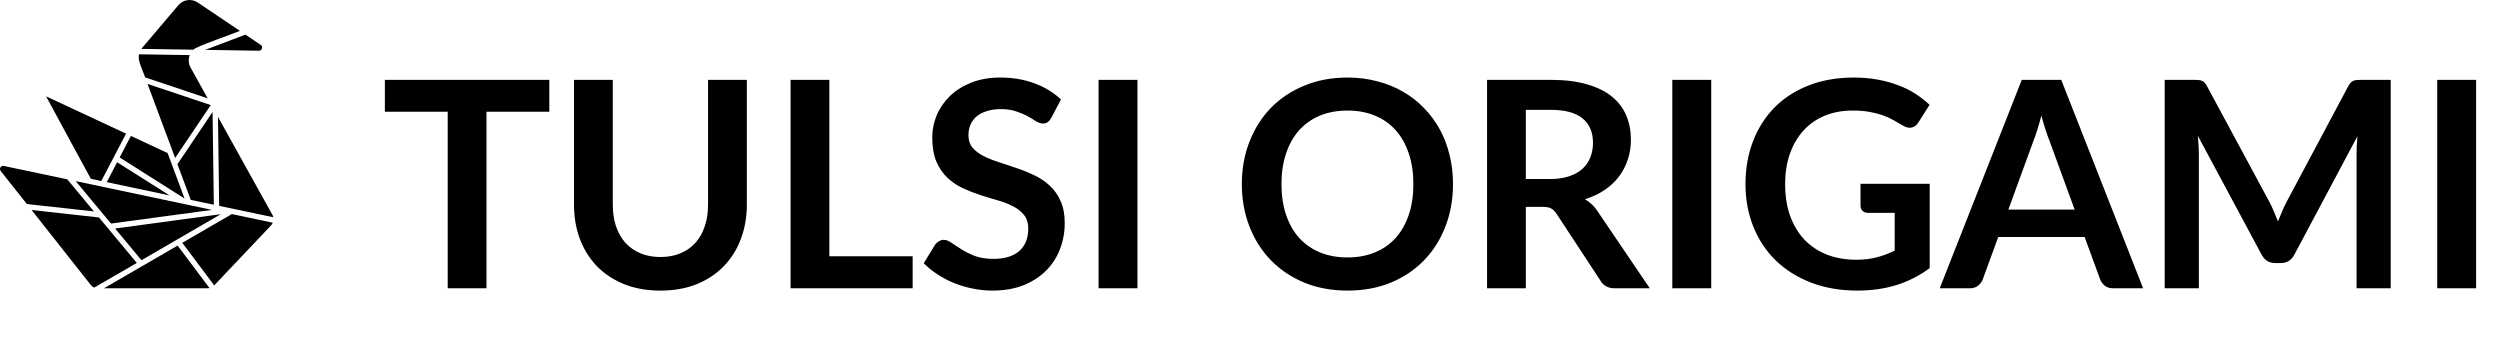 <?xml version="1.0" encoding="UTF-8"?> <svg xmlns="http://www.w3.org/2000/svg" width="2168" height="303" viewBox="0 0 2168 303" fill="none"><path d="M181.678 249.81C181.164 249.945 180.634 250.009 180.103 249.999H90.124L154.017 212.968L181.678 249.81ZM236.536 193.156C236.159 194.023 235.642 194.82 235.007 195.514L185.755 247.499L158.095 210.562L201.045 185.655L236.536 193.156Z" fill="black"></path><path d="M191.453 185.75L122.696 225.656L99.808 198.156L191.453 185.75Z" fill="black"></path><path d="M183.856 182.022L96.287 193.863C91.082 187.75 71.139 163.658 65.661 157.068C95.896 163.397 153.705 175.622 183.856 182.022ZM81.46 183.343L23.266 176.928L0.61 148.294C0.253 147.853 0.042 147.309 0.006 146.739C-0.031 146.169 0.109 145.602 0.406 145.118C0.703 144.633 1.141 144.256 1.66 144.039C2.179 143.821 2.751 143.775 3.297 143.907L58.34 155.511L81.46 183.343ZM118.62 228.016L81.739 249.386C80.524 248.881 79.455 248.069 78.634 247.027L27.39 182.117L85.816 188.58L118.62 228.016ZM227.177 42.013C227.014 42.593 226.666 43.103 226.188 43.461C225.71 43.819 225.13 44.007 224.536 43.994L177.972 43.239L212.86 30.031L226.066 38.9C226.568 39.215 226.951 39.694 227.153 40.259C227.355 40.824 227.364 41.442 227.177 42.013ZM208.042 26.776C205.652 28.031 168.093 41.044 167.686 43.098L122.512 42.39C122.79 41.966 154.759 4.416 154.759 4.416C156.806 2.058 159.62 0.531 162.684 0.115C165.748 -0.301 168.857 0.422 171.439 2.152L208.042 26.776ZM180.103 85.27L125.847 67.109C124.446 62.363 118.898 52.197 120.612 47.108L164.535 47.768C163.853 49.518 163.565 51.401 163.693 53.279C163.821 55.157 164.363 56.981 165.277 58.618L180.103 85.27ZM182.744 91.12L151.886 136.972C151.478 135.966 129.245 76.302 127.933 72.77L182.744 91.12ZM185.431 177.541C185.385 177.541 165.46 173.324 165.416 173.343L153.879 142.397L184.32 97.111L185.431 177.541ZM237 188.391C228.577 186.613 197.883 180.16 190.065 178.532L189.046 101.404L236.166 186.174C236.571 186.857 236.853 187.607 237 188.391ZM109.307 115.886C103.962 126.115 93.206 146.735 87.854 156.974L78.773 155.04C78.682 155.128 39.993 83.521 39.946 83.525L109.307 115.886Z" fill="black"></path><path d="M147.066 169.473L92.582 157.964L101.57 140.701L147.066 169.473Z" fill="black"></path><path d="M160.041 172.163L103.747 136.548L113.523 117.867L145.354 132.727C147.991 139.669 157.291 164.775 160.041 172.163Z" fill="black"></path><path d="M476.375 96.875H421.875V250H388.25V96.875H333.75V69.25H476.375V96.875ZM572.777 222.875C579.277 222.875 585.069 221.792 590.152 219.625C595.319 217.458 599.652 214.417 603.152 210.5C606.652 206.583 609.319 201.833 611.152 196.25C613.069 190.667 614.027 184.417 614.027 177.5V69.25H647.652V177.5C647.652 188.25 645.902 198.208 642.402 207.375C638.986 216.458 634.027 224.333 627.527 231C621.111 237.583 613.277 242.75 604.027 246.5C594.777 250.167 584.361 252 572.777 252C561.111 252 550.652 250.167 541.402 246.5C532.152 242.75 524.277 237.583 517.777 231C511.361 224.333 506.402 216.458 502.902 207.375C499.486 198.208 497.777 188.25 497.777 177.5V69.25H531.402V177.375C531.402 184.292 532.319 190.542 534.152 196.125C536.069 201.708 538.777 206.5 542.277 210.5C545.861 214.417 550.194 217.458 555.277 219.625C560.444 221.792 566.277 222.875 572.777 222.875ZM791.449 222.25V250H685.574V69.25H719.199V222.25H791.449ZM911.707 102.125C910.707 103.875 909.624 105.167 908.457 106C907.374 106.75 905.999 107.125 904.332 107.125C902.582 107.125 900.665 106.5 898.582 105.25C896.582 103.917 894.165 102.458 891.332 100.875C888.499 99.292 885.165 97.875 881.332 96.625C877.582 95.292 873.124 94.625 867.957 94.625C863.29 94.625 859.207 95.208 855.707 96.375C852.207 97.458 849.249 99 846.832 101C844.499 103 842.749 105.417 841.582 108.25C840.415 111 839.832 114.042 839.832 117.375C839.832 121.625 840.999 125.167 843.332 128C845.749 130.833 848.915 133.25 852.832 135.25C856.749 137.25 861.207 139.042 866.207 140.625C871.207 142.208 876.332 143.917 881.582 145.75C886.832 147.5 891.957 149.583 896.957 152C901.957 154.333 906.415 157.333 910.332 161C914.249 164.583 917.374 169 919.707 174.25C922.124 179.5 923.332 185.875 923.332 193.375C923.332 201.542 921.915 209.208 919.082 216.375C916.332 223.458 912.249 229.667 906.832 235C901.499 240.25 894.957 244.417 887.207 247.5C879.457 250.5 870.582 252 860.582 252C854.832 252 849.165 251.417 843.582 250.25C837.999 249.167 832.624 247.583 827.457 245.5C822.374 243.417 817.582 240.917 813.082 238C808.582 235.083 804.582 231.833 801.082 228.25L810.957 212.125C811.79 210.958 812.874 210 814.207 209.25C815.54 208.417 816.957 208 818.457 208C820.54 208 822.79 208.875 825.207 210.625C827.624 212.292 830.499 214.167 833.832 216.25C837.165 218.333 841.04 220.25 845.457 222C849.957 223.667 855.332 224.5 861.582 224.5C871.165 224.5 878.582 222.25 883.832 217.75C889.082 213.167 891.707 206.625 891.707 198.125C891.707 193.375 890.499 189.5 888.082 186.5C885.749 183.5 882.624 181 878.707 179C874.79 176.917 870.332 175.167 865.332 173.75C860.332 172.333 855.249 170.792 850.082 169.125C844.915 167.458 839.832 165.458 834.832 163.125C829.832 160.792 825.374 157.75 821.457 154C817.54 150.25 814.374 145.583 811.957 140C809.624 134.333 808.457 127.375 808.457 119.125C808.457 112.542 809.749 106.125 812.332 99.875C814.999 93.625 818.832 88.083 823.832 83.25C828.832 78.417 834.999 74.542 842.332 71.625C849.665 68.708 858.082 67.25 867.582 67.25C878.249 67.25 888.082 68.917 897.082 72.25C906.082 75.583 913.749 80.25 920.082 86.25L911.707 102.125ZM986.414 250H952.664V69.25H986.414V250ZM1260.05 159.625C1260.05 172.875 1257.84 185.167 1253.42 196.5C1249.09 207.75 1242.92 217.5 1234.92 225.75C1226.92 234 1217.3 240.458 1206.05 245.125C1194.8 249.708 1182.3 252 1168.55 252C1154.88 252 1142.42 249.708 1131.17 245.125C1119.92 240.458 1110.26 234 1102.17 225.75C1094.17 217.5 1087.97 207.75 1083.55 196.5C1079.13 185.167 1076.92 172.875 1076.92 159.625C1076.92 146.375 1079.13 134.125 1083.55 122.875C1087.97 111.542 1094.17 101.75 1102.17 93.5C1110.26 85.25 1119.92 78.833 1131.17 74.25C1142.42 69.583 1154.88 67.25 1168.55 67.25C1177.72 67.25 1186.34 68.333 1194.42 70.5C1202.51 72.583 1209.92 75.583 1216.67 79.5C1223.42 83.333 1229.47 88.042 1234.8 93.625C1240.22 99.125 1244.8 105.292 1248.55 112.125C1252.3 118.958 1255.13 126.375 1257.05 134.375C1259.05 142.375 1260.05 150.792 1260.05 159.625ZM1225.67 159.625C1225.67 149.708 1224.34 140.833 1221.67 133C1219.01 125.083 1215.22 118.375 1210.3 112.875C1205.38 107.375 1199.38 103.167 1192.3 100.25C1185.3 97.333 1177.38 95.875 1168.55 95.875C1159.72 95.875 1151.76 97.333 1144.67 100.25C1137.67 103.167 1131.67 107.375 1126.67 112.875C1121.76 118.375 1117.97 125.083 1115.3 133C1112.63 140.833 1111.3 149.708 1111.3 159.625C1111.3 169.542 1112.63 178.458 1115.3 186.375C1117.97 194.208 1121.76 200.875 1126.67 206.375C1131.67 211.792 1137.67 215.958 1144.67 218.875C1151.76 221.792 1159.72 223.25 1168.55 223.25C1177.38 223.25 1185.3 221.792 1192.3 218.875C1199.38 215.958 1205.38 211.792 1210.3 206.375C1215.22 200.875 1219.01 194.208 1221.67 186.375C1224.34 178.458 1225.67 169.542 1225.67 159.625ZM1344.2 155.25C1350.54 155.25 1356.04 154.458 1360.7 152.875C1365.45 151.292 1369.33 149.125 1372.33 146.375C1375.41 143.542 1377.7 140.208 1379.2 136.375C1380.7 132.542 1381.45 128.333 1381.45 123.75C1381.45 114.583 1378.41 107.542 1372.33 102.625C1366.33 97.708 1357.12 95.25 1344.7 95.25H1323.2V155.25H1344.2ZM1430.7 250H1400.33C1394.58 250 1390.41 247.75 1387.83 243.25L1349.83 185.375C1348.41 183.208 1346.83 181.667 1345.08 180.75C1343.41 179.833 1340.91 179.375 1337.58 179.375H1323.2V250H1289.58V69.25H1344.7C1356.95 69.25 1367.45 70.542 1376.2 73.125C1385.04 75.625 1392.24 79.167 1397.83 83.75C1403.49 88.333 1407.66 93.833 1410.33 100.25C1412.99 106.583 1414.33 113.583 1414.33 121.25C1414.33 127.333 1413.41 133.083 1411.58 138.5C1409.83 143.917 1407.24 148.833 1403.83 153.25C1400.49 157.667 1396.33 161.542 1391.33 164.875C1386.41 168.208 1380.79 170.833 1374.45 172.75C1376.62 174 1378.62 175.5 1380.45 177.25C1382.29 178.917 1383.95 180.917 1385.45 183.25L1430.7 250ZM1483.97 250H1450.22V69.25H1483.97V250ZM1673.44 159.375V232.5C1664.27 239.25 1654.48 244.208 1644.07 247.375C1633.73 250.458 1622.65 252 1610.82 252C1596.07 252 1582.69 249.708 1570.69 245.125C1558.77 240.542 1548.57 234.167 1540.07 226C1531.65 217.833 1525.15 208.083 1520.57 196.75C1515.98 185.417 1513.69 173.042 1513.69 159.625C1513.69 146.042 1515.9 133.583 1520.32 122.25C1524.73 110.917 1530.98 101.167 1539.07 93C1547.23 84.833 1557.11 78.5 1568.69 74C1580.27 69.5 1593.27 67.25 1607.69 67.25C1615.02 67.25 1621.86 67.833 1628.19 69C1634.61 70.167 1640.52 71.792 1645.94 73.875C1651.44 75.875 1656.44 78.333 1660.94 81.25C1665.44 84.167 1669.57 87.375 1673.32 90.875L1663.69 106.125C1662.19 108.542 1660.23 110.042 1657.82 110.625C1655.4 111.125 1652.77 110.5 1649.94 108.75C1647.19 107.167 1644.44 105.583 1641.69 104C1638.94 102.417 1635.86 101.042 1632.44 99.875C1629.11 98.708 1625.32 97.75 1621.07 97C1616.9 96.25 1612.07 95.875 1606.57 95.875C1597.65 95.875 1589.57 97.375 1582.32 100.375C1575.15 103.375 1569.02 107.667 1563.94 113.25C1558.86 118.833 1554.94 125.542 1552.19 133.375C1549.44 141.208 1548.07 149.958 1548.07 159.625C1548.07 169.958 1549.52 179.208 1552.44 187.375C1555.44 195.458 1559.61 202.333 1564.94 208C1570.36 213.583 1576.86 217.875 1584.44 220.875C1592.02 223.792 1600.48 225.25 1609.82 225.25C1616.48 225.25 1622.44 224.542 1627.69 223.125C1632.94 221.708 1638.07 219.792 1643.07 217.375V184.625H1620.32C1618.15 184.625 1616.44 184.042 1615.19 182.875C1614.02 181.625 1613.44 180.125 1613.44 178.375V159.375H1673.44ZM1799.14 181.75L1777.14 121.625C1776.06 118.958 1774.93 115.792 1773.77 112.125C1772.6 108.458 1771.43 104.5 1770.27 100.25C1769.18 104.5 1768.06 108.5 1766.89 112.25C1765.72 115.917 1764.6 119.125 1763.52 121.875L1741.64 181.75H1799.14ZM1858.52 250H1832.52C1829.6 250 1827.22 249.292 1825.39 247.875C1823.56 246.375 1822.18 244.542 1821.27 242.375L1807.77 205.5H1732.89L1719.39 242.375C1718.72 244.292 1717.43 246.042 1715.52 247.625C1713.6 249.208 1711.22 250 1708.39 250H1682.14L1753.27 69.25H1787.52L1858.52 250ZM2073.22 69.25V250H2043.6V133.25C2043.6 128.583 2043.85 123.542 2044.35 118.125L1989.72 220.75C1987.14 225.667 1983.18 228.125 1977.85 228.125H1973.1C1967.77 228.125 1963.81 225.667 1961.22 220.75L1905.97 117.75C1906.22 120.5 1906.43 123.208 1906.6 125.875C1906.77 128.542 1906.85 131 1906.85 133.25V250H1877.22V69.25H1902.6C1904.1 69.25 1905.39 69.292 1906.47 69.375C1907.56 69.458 1908.52 69.667 1909.35 70C1910.27 70.333 1911.06 70.875 1911.72 71.625C1912.47 72.375 1913.18 73.375 1913.85 74.625L1967.97 175C1969.39 177.667 1970.68 180.417 1971.85 183.25C1973.1 186.083 1974.31 189 1975.47 192C1976.64 188.917 1977.85 185.958 1979.1 183.125C1980.35 180.208 1981.68 177.417 1983.1 174.75L2036.47 74.625C2037.14 73.375 2037.85 72.375 2038.6 71.625C2039.35 70.875 2040.14 70.333 2040.97 70C2041.89 69.667 2042.89 69.458 2043.97 69.375C2045.06 69.292 2046.35 69.25 2047.85 69.25H2073.22ZM2147.3 250H2113.55V69.25H2147.3V250Z" fill="black"></path></svg> 